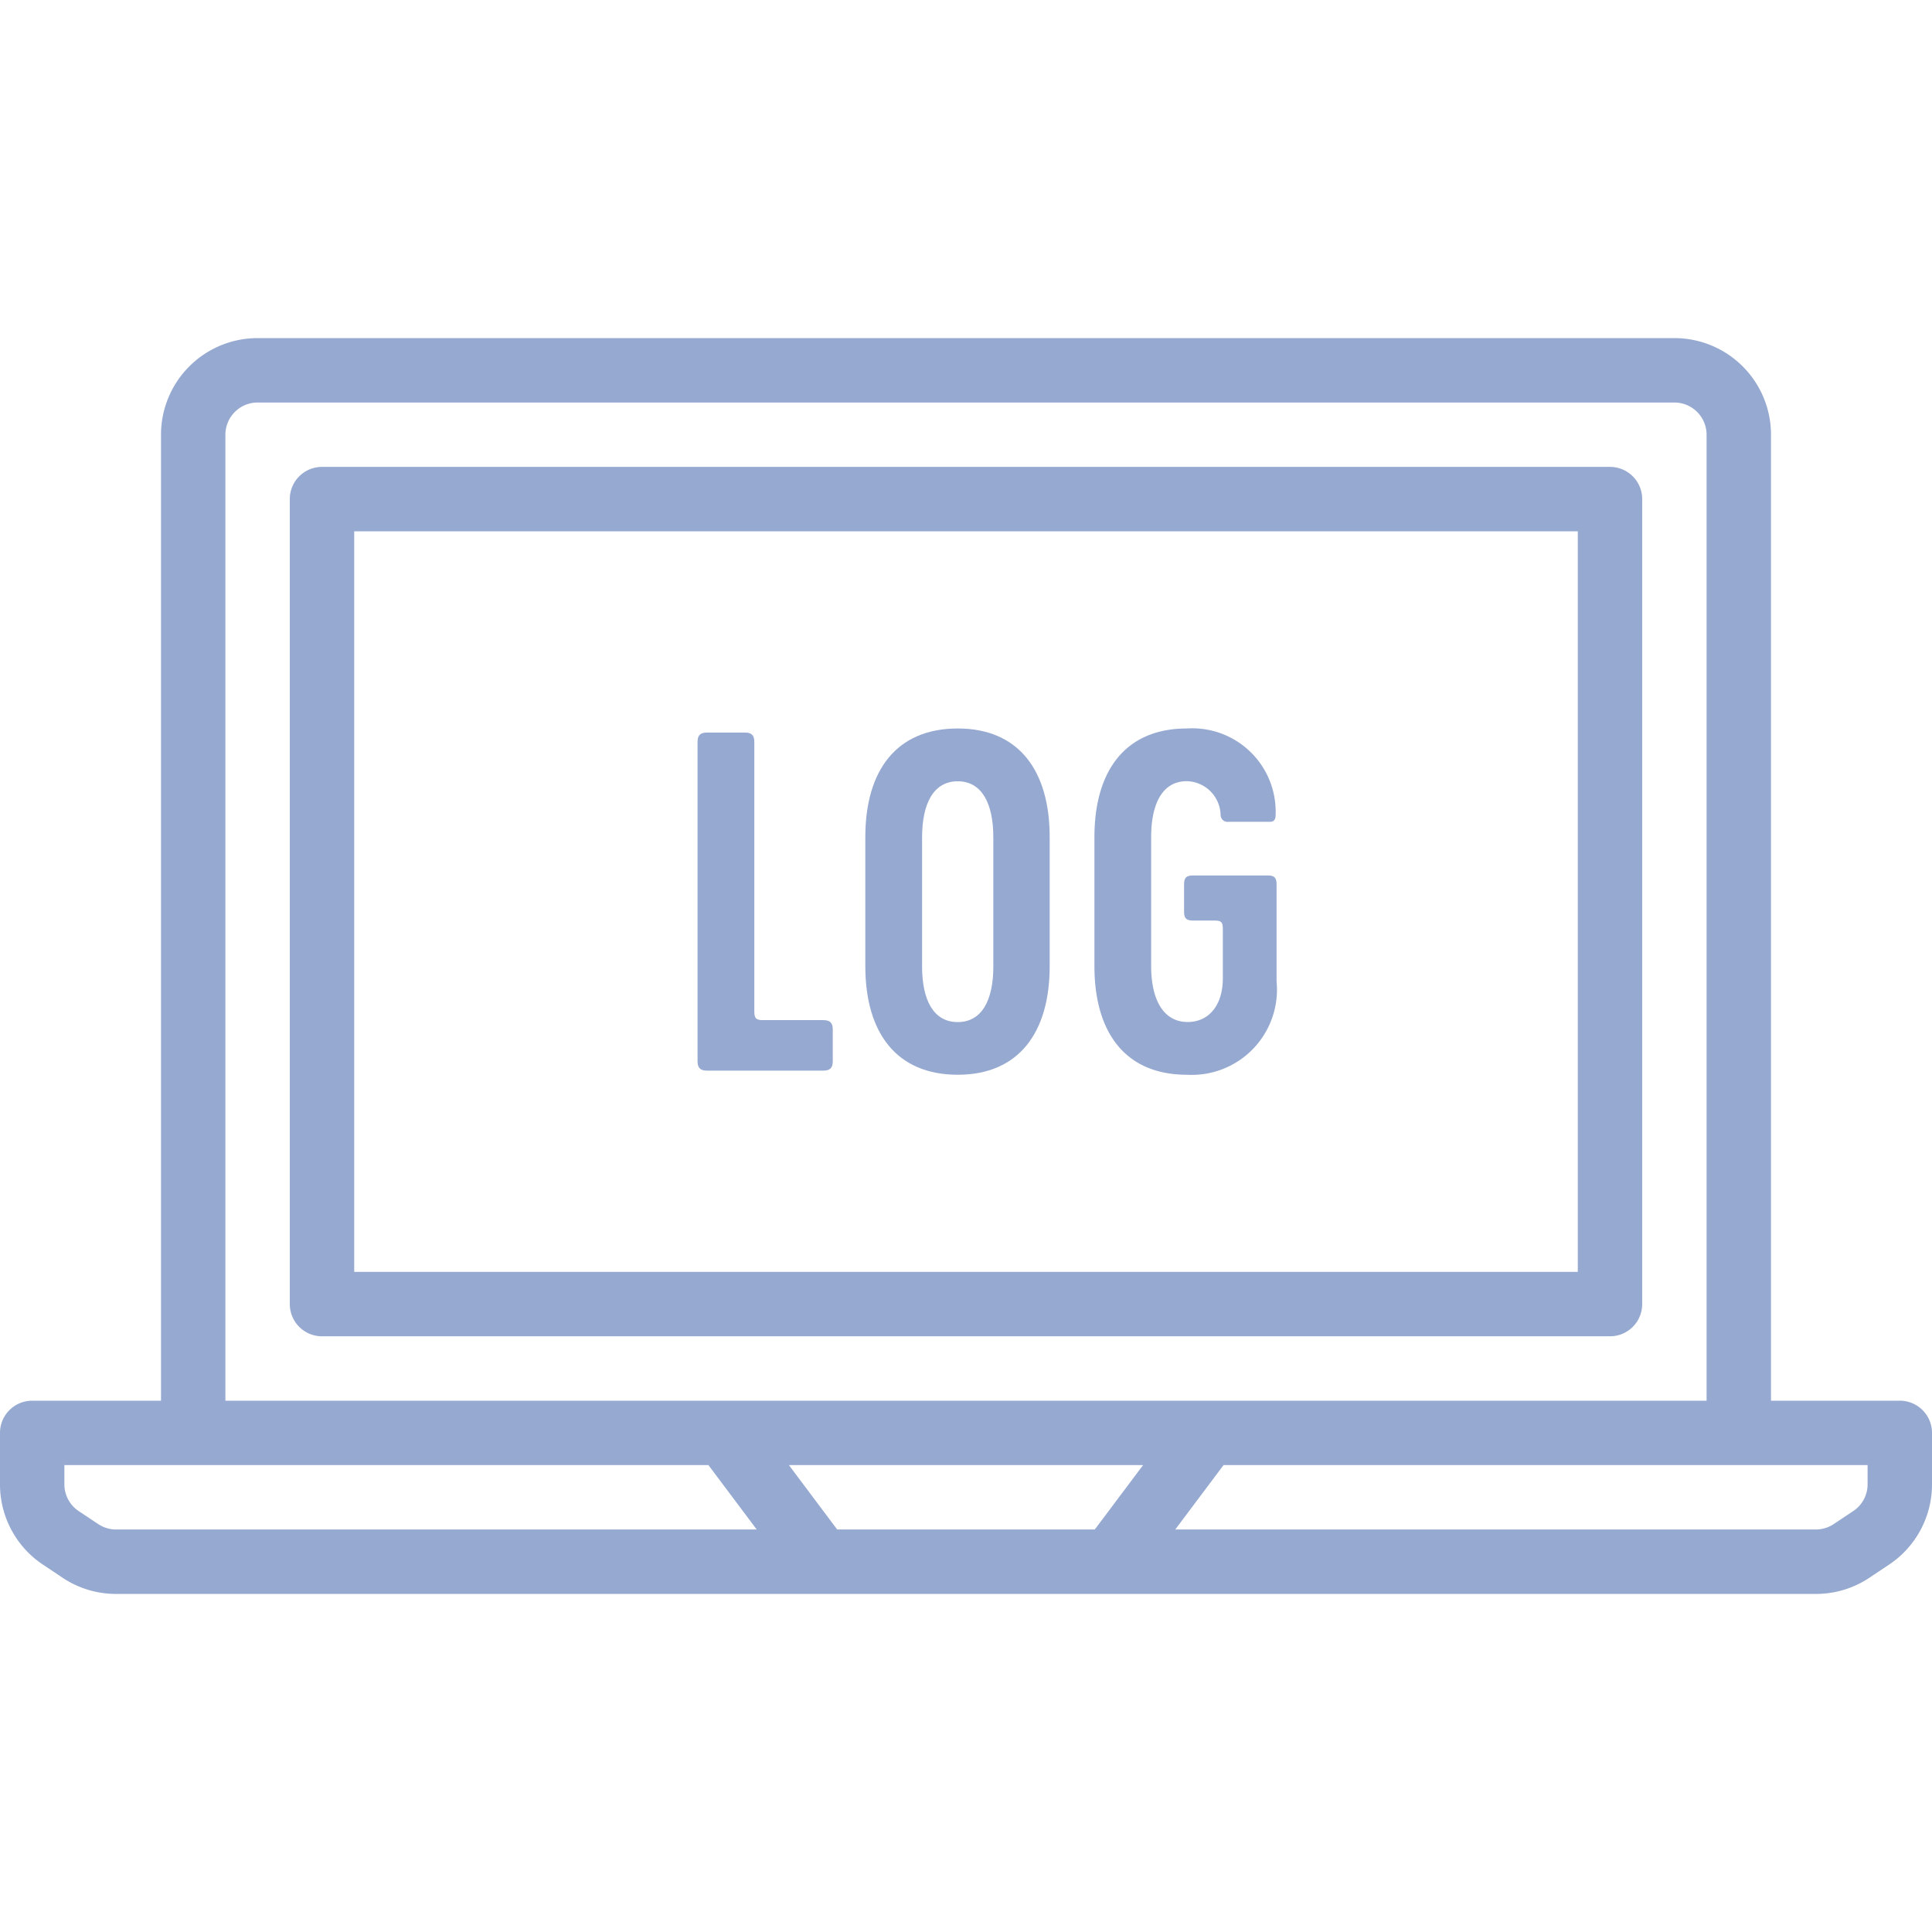 <svg xmlns="http://www.w3.org/2000/svg" width="80" height="80" viewBox="0 0 80 80"><defs><clipPath id="a"><path data-name="長方形 1355" transform="translate(375 3035)" fill="#96a9d1" d="M0 0h80v80H0z"/></clipPath></defs><g transform="translate(-375 -3035)" clip-path="url(#a)"><g data-name="laptop (1)"><g data-name="グループ 957"><g data-name="グループ 956" fill="#96a9d1"><path data-name="パス 1544" d="M454.609 3093.39a1.334 1.334 0 00-.943-.39h-5.333v-40a4 4 0 00-4-4h-58.666a4 4 0 00-4 4v40h-5.334a1.333 1.333 0 00-1.333 1.333v2.128a3.991 3.991 0 001.781 3.329l.806.538a3.982 3.982 0 002.22.673h70.385a3.979 3.979 0 002.219-.672l.806-.538a3.991 3.991 0 001.783-3.329v-2.129a1.331 1.331 0 00-.391-.943zM384.333 3053a1.335 1.335 0 011.333-1.333h58.667a1.335 1.335 0 011.333 1.333v40h-61.333zm-4.526 45.333a1.33 1.33 0 01-.74-.224l-.809-.539a1.329 1.329 0 01-.592-1.109v-.795h26.668l2 2.667h-26.527zm40.526 0h-10.667l-2-2.667h14.667zm32-1.872a1.329 1.329 0 01-.594 1.109l-.809.539a1.327 1.327 0 01-.738.223h-26.526l2-2.667h26.667v.795z"/><path data-name="パス 1545" d="M441.667 3054.333h-53.334a1.333 1.333 0 00-1.333 1.333V3089a1.333 1.333 0 001.333 1.333h53.333A1.333 1.333 0 00443 3089v-33.334a1.333 1.333 0 00-1.333-1.333zm-1.334 33.333h-50.666V3057h50.666v30.666z"/><g data-name="グループ 1634"><path data-name="パス 2069" d="M409.483 3077.633v1.307c0 .279-.112.392-.392.392h-4.815c-.28 0-.392-.114-.392-.392v-13.215c0-.279.112-.391.392-.391h1.567c.28 0 .392.112.392.391v11.161c0 .28.075.355.355.355h2.5c.281 0 .393.112.393.392z"/><path data-name="パス 2070" d="M410.831 3075.003v-5.338c0-2.762 1.287-4.5 3.827-4.5 2.52 0 3.807 1.735 3.807 4.5v5.338c0 2.762-1.287 4.5-3.807 4.5-2.54 0-3.827-1.739-3.827-4.5zm5.3.019v-5.357c0-1.38-.467-2.314-1.474-2.314s-1.475.934-1.475 2.314v5.357c0 1.382.467 2.3 1.475 2.3s1.475-.919 1.475-2.302z"/><path data-name="パス 2071" d="M427.86 3071.624v4.012a3.529 3.529 0 01-3.715 3.867c-2.538 0-3.827-1.737-3.827-4.5v-5.338c0-2.762 1.289-4.5 3.827-4.5a3.452 3.452 0 013.677 3.526c0 .187-.02.338-.244.338h-1.7a.291.291 0 01-.336-.282 1.433 1.433 0 00-1.4-1.4c-1.008 0-1.475.934-1.475 2.314v5.342c0 1.382.5 2.316 1.513 2.316.859 0 1.455-.672 1.455-1.811v-2.015c0-.317-.056-.375-.372-.375h-.859c-.28 0-.374-.092-.374-.372v-1.119c0-.282.093-.375.374-.375h3.08c.282-.003.376.091.376.372z"/></g></g></g></g></g></svg>